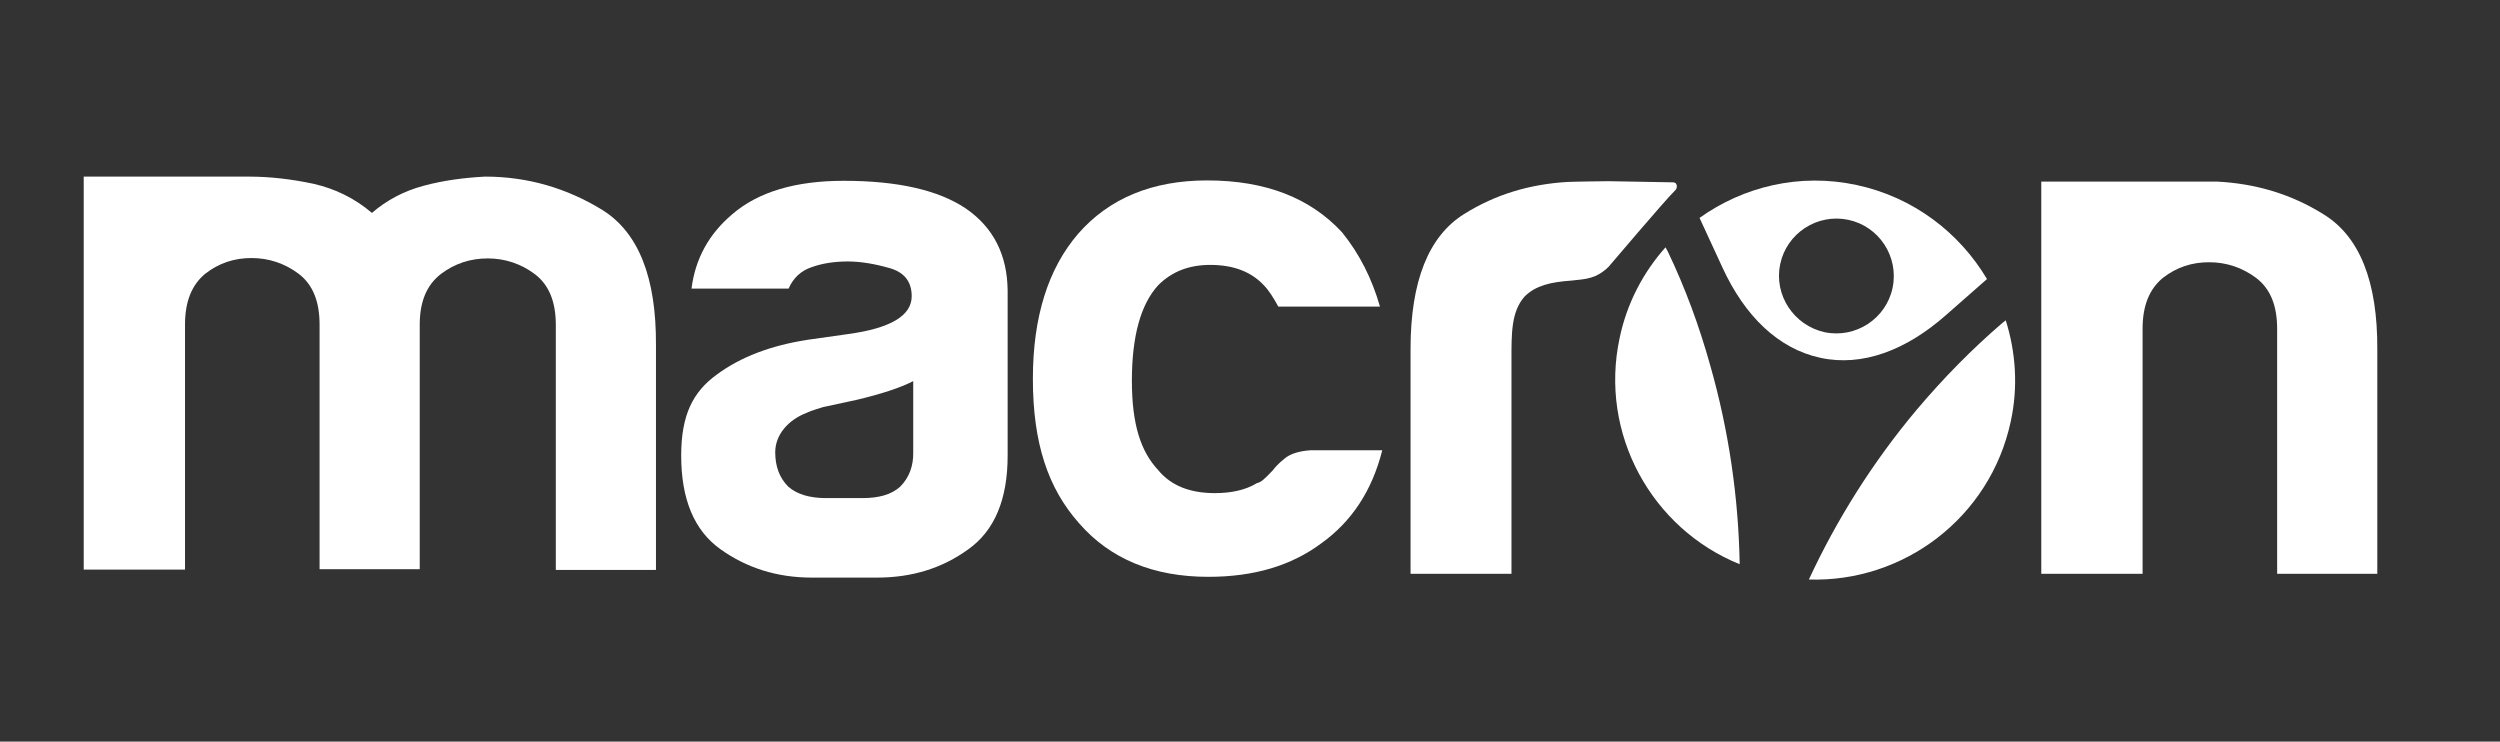<svg version="1.2" xmlns="http://www.w3.org/2000/svg" viewBox="0 0 654 194" width="654" height="194">
	<rect x="0" y="0" width="654" height="194" fill="#333333" stroke="none"/>
	<title>macron-svg (1)</title>
	<style>
		.s0 { fill: #ffffff } 
	</style>
	<g>
		<g>
			<path class="s0" d="m336 120c-1.5 1.2-2.5 2.3-3 3-0.8 0.8-1.4 1.5-2.1 2.1-0.7 0.7-1.3 1.1-2.1 1.3-3 1.8-6.7 2.6-11 2.6-6.6 0-11.5-2-14.8-6-4.5-4.8-6.9-11.8-6.9-23.4 0-11.6 2.3-20 6.9-25 3.6-3.6 8.1-5.3 13.6-5.3 6.1 0 10.7 1.8 14 5.3 1.2 1.2 2.5 3.2 3.8 5.6h26.6c-2.1-7.3-5.3-13.7-9.9-19.4-8.3-9-20-13.6-35.3-13.6-14.4 0-25.7 4.7-33.8 14-7.8 9.1-11.8 21.7-11.8 37.9 0 16.9 4 28.7 12.1 37.8 8.1 9.3 19.4 14 33.8 14 11.9 0 21.7-2.9 29.6-8.8 7.8-5.6 13.2-13.6 15.9-24.3h-18.9c-2.8 0.2-5.2 0.9-6.7 2.2z"/>
			<path fill-rule="evenodd" class="s0" d="m263.6 76v43.2c0 11.4-3.4 19.6-10.3 24.5-6.9 5-14.8 7.4-23.9 7.4h-17c-9.1 0-17-2.5-23.9-7.4-6.9-4.9-10.3-13.1-10.3-24.5 0-10.7 3.1-16.7 9.3-21.2 6.2-4.6 14.1-7.6 23.7-9.1l10.6-1.5c11.1-1.5 16.7-4.8 16.7-9.9 0-3.8-1.9-6.3-5.9-7.4-3.9-1.1-7.5-1.7-10.8-1.7-3.6 0-6.7 0.5-9.5 1.5-2.7 0.9-4.8 2.8-6 5.6h-25.4c1-7.9 4.6-14.3 10.6-19.4 6.8-5.9 16.6-8.8 29.2-8.8 14.1 0 24.7 2.4 31.9 7.2 7.3 5 10.9 12.2 11 21.5zm-24.7 42.2v-18.5c-3.5 1.8-8.5 3.4-14.8 4.9l-8.8 1.9c-1.6 0.5-3 0.9-4.3 1.5-4.9 1.9-8.2 5.8-8.2 10.3 0 3.7 1.1 6.7 3.4 9q3.4 3 9.9 3h9.5c4.3 0 7.6-0.9 9.9-3 2.3-2.3 3.5-5.4 3.4-9.1z"/>
			<path class="s0" d="m157.7 55c-9.4-5.8-19.7-8.8-30.8-8.8-5.6 0.3-10.9 1-16.1 2.4-5.2 1.4-9.7 3.8-13.5 7.1-4.6-3.9-9.6-6.3-15.2-7.6-5.6-1.2-11.3-1.9-17-1.9h-43.2v102.8h26.5v-38.1-26c0-6.1 1.8-10.4 5.3-13.3 3.6-2.8 7.6-4.1 12.1-4.1 4.5 0 8.7 1.4 12.3 4.1 3.7 2.8 5.5 7.2 5.5 13.3v5.3 58.7h26.2v-58.6-5.3c0-6.1 1.8-10.4 5.5-13.3 3.7-2.8 7.8-4.1 12.3-4.1 4.5 0 8.7 1.4 12.3 4.1 3.7 2.8 5.5 7.2 5.5 13.3v64.1h26.2v-58.8c0.1-17.8-4.6-29.4-13.9-35.3z"/>
			<path fill-rule="evenodd" class="s0" d="m450.6 70l-6-13c11.5-8.2 26.2-11.8 41.1-8.6 14.9 3.2 26.9 12.5 34.1 24.6l-10.7 9.4c-10.4 9.2-21.9 13.6-32.9 11.2-11.1-2.4-19.8-11-25.6-23.6zm26.7 16.9c8.1 1.7 16.1-3.5 17.8-11.6 1.7-8.1-3.5-16.1-11.6-17.8-8.1-1.7-16.1 3.5-17.8 11.6-1.7 8 3.5 16 11.6 17.8z"/>
			<path class="s0" d="m523.8 84.5c-7.9 6.8-15.3 14.3-22.4 22.7-11.5 13.7-20.9 28.7-28.2 44.4 24.8 0.8 47.4-16.2 52.8-41.3 2-9.1 1.3-18.3-1.3-26.5z"/>
			<path class="s0" d="m607.9 56.1c-8.6-5.4-18-8.1-28-8.6h-45.9v43.9 15.3 43.4h26.5v-38.1-26c0-6.1 1.8-10.4 5.3-13.3 3.6-2.8 7.6-4.1 12.1-4.1 4.5 0 8.7 1.4 12.3 4.1 3.7 2.8 5.5 7.2 5.5 13.3v64.1h26.2v-58.7c0.1-17.7-4.6-29.5-14-35.3z"/>
			<path class="s0" d="m436.3 65.8l-0.6-1.1c-5.8 6.5-10.1 14.6-12 23.7-5.4 25.1 8.4 49.9 31.4 59.2-0.3-17.3-2.8-34.8-7.7-52-2.9-10.4-6.6-20.4-11.1-29.8z"/>
		</g>
		<path class="s0" d="m437.7 47.7l-16.9-0.3c-0.3 0-8.7 0.1-10.8 0.2-9.8 0.6-18.7 3.2-27 8.4-9.3 5.8-14 17.6-14 35.3v58.8h26.4v-55.7c0-7.2-0.1-12.9 3.5-16.9 2.9-2.8 6.6-3.7 12.2-4.1 3.9-0.4 6.5-0.5 9.7-3.6 0.4-0.4 14.2-16.8 17.6-20.2 0.5-0.7 0.3-1.9-0.7-1.9z"/>
	</g>
</svg>